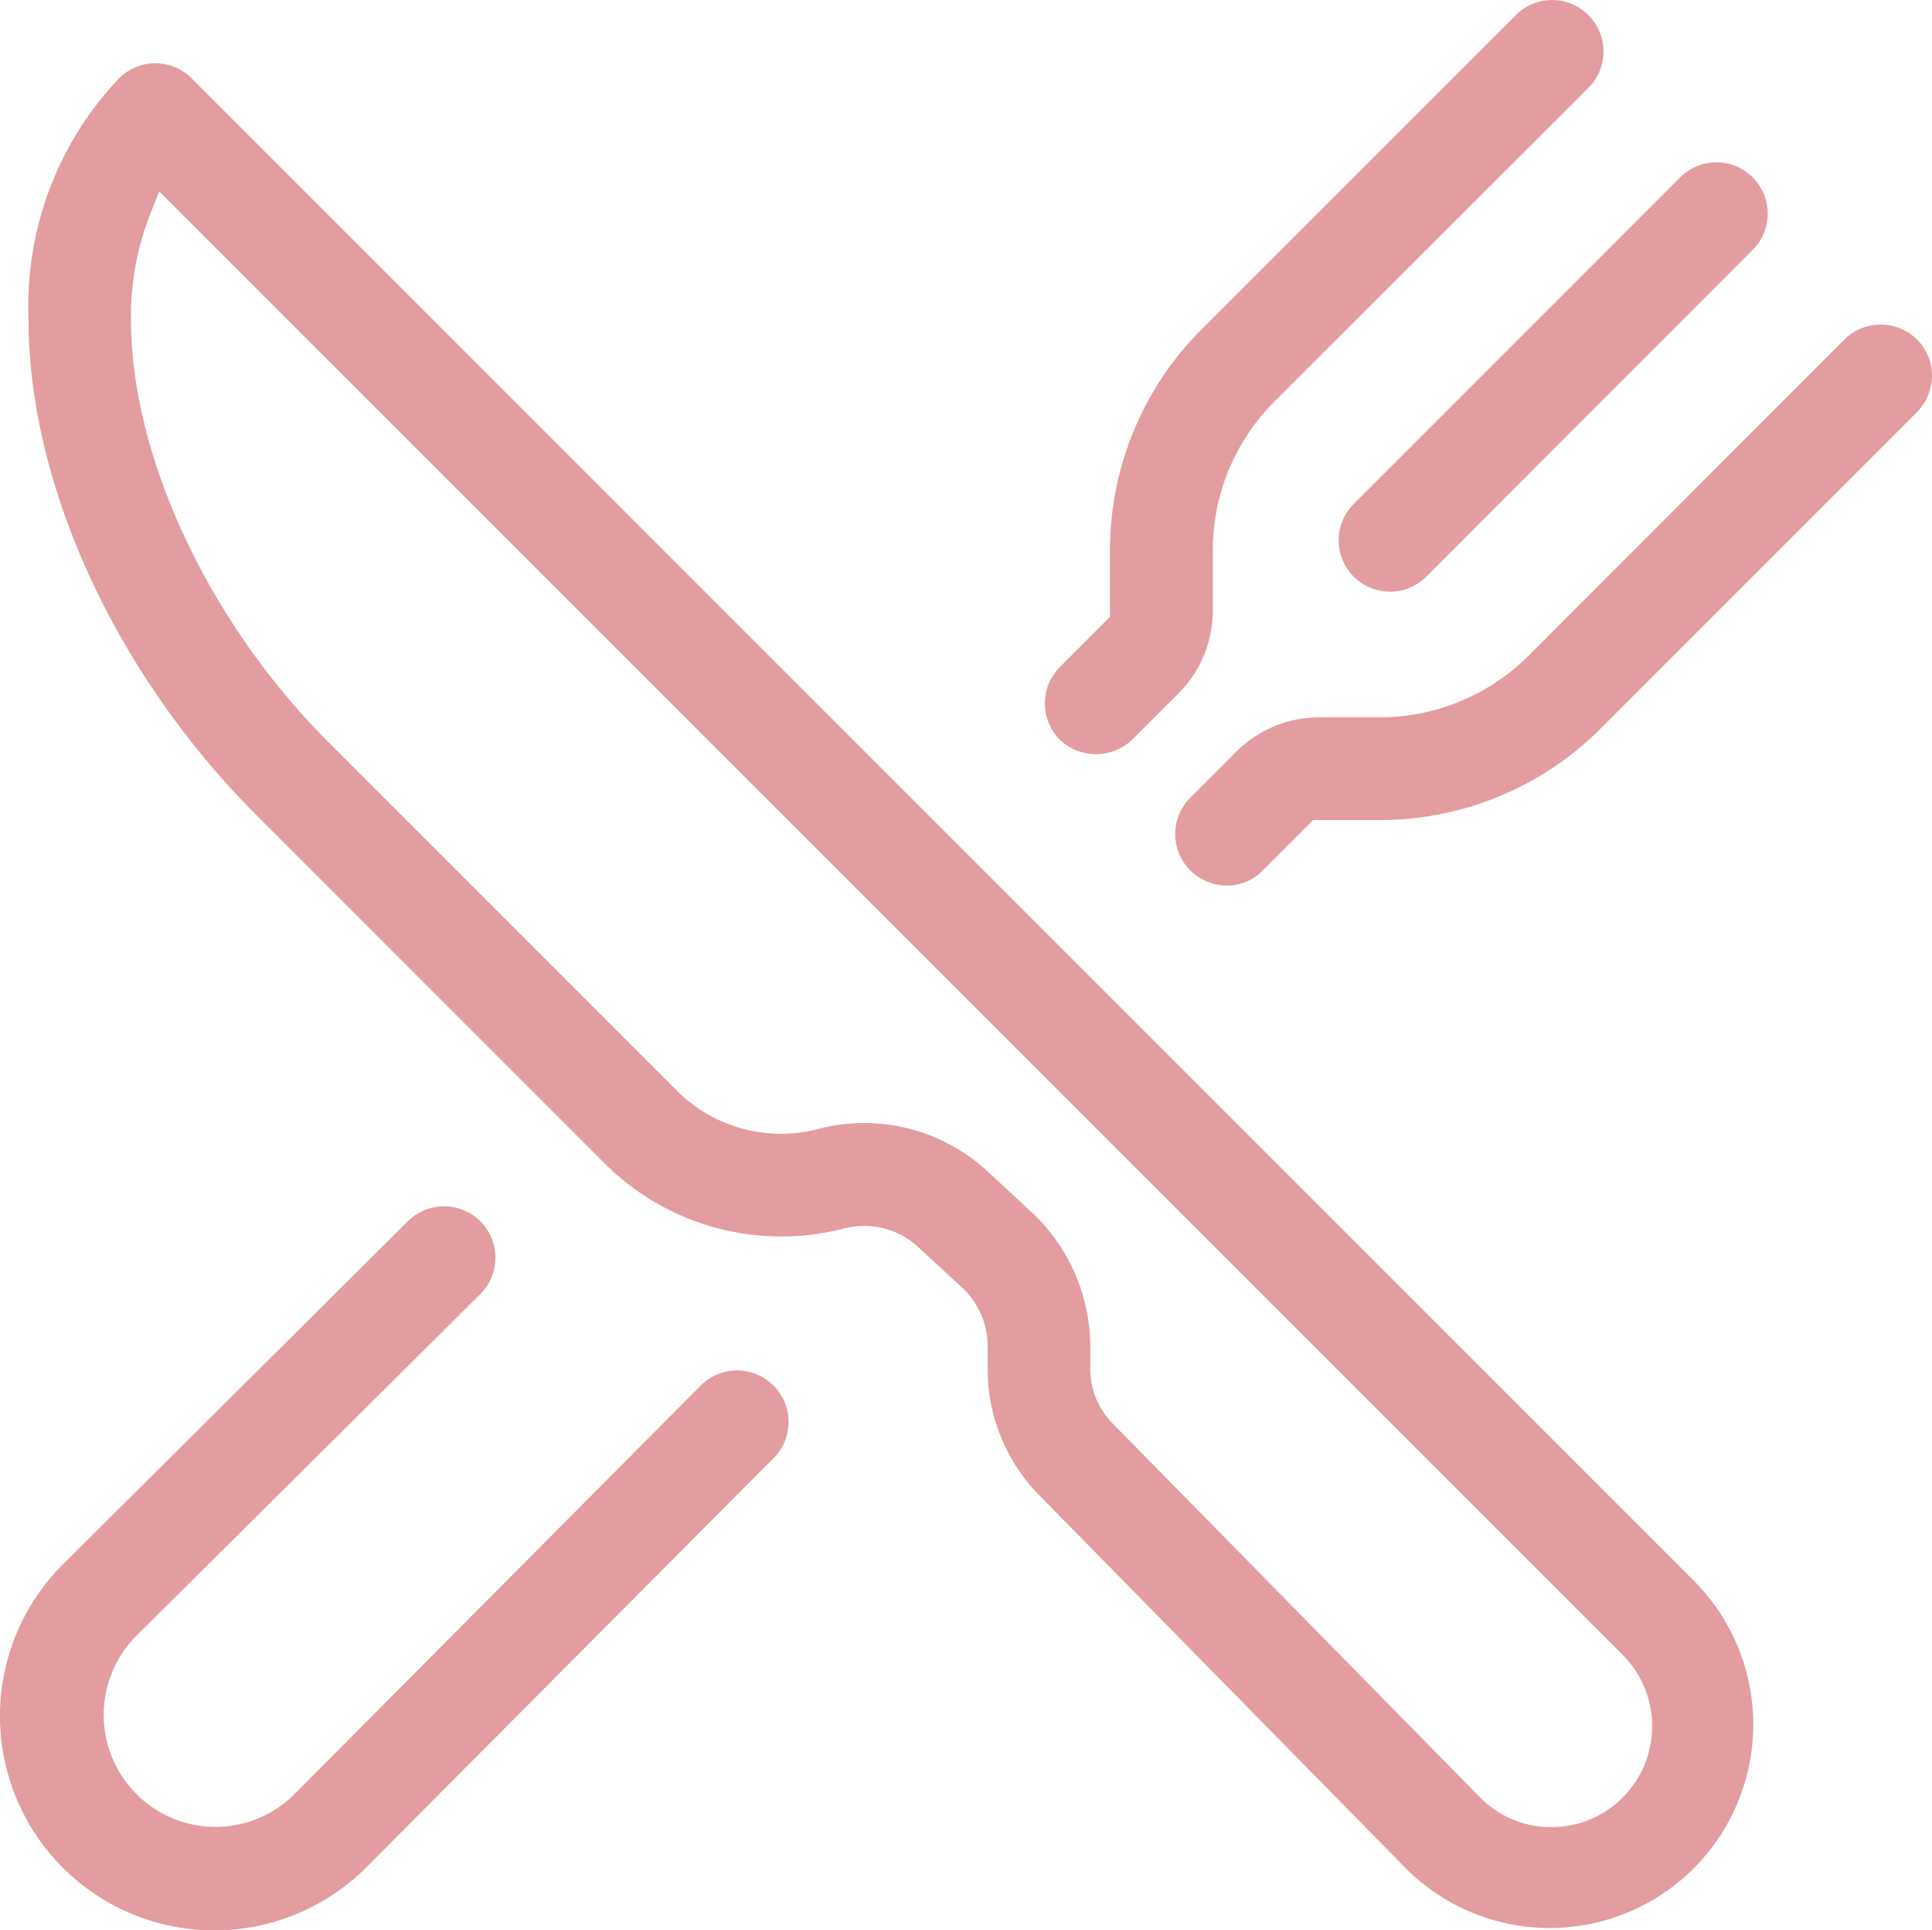 <?xml version="1.0" encoding="UTF-8"?> <svg xmlns="http://www.w3.org/2000/svg" xmlns:xlink="http://www.w3.org/1999/xlink" width="70.071" height="70" viewBox="0 0 70.071 70"><defs><clipPath id="a"><rect width="70.071" height="70" fill="none"></rect></clipPath></defs><g clip-path="url(#a)"><path d="M61.47,57.34,6.937,2.808A1.862,1.862,0,0,0,4.309,2.8,11.977,11.977,0,0,0,1.02,11.486C1,17.5,4.166,24.406,9.272,29.511L21.918,42.157A9.063,9.063,0,0,0,30.6,44.512a3,3,0,0,1,.731-.091,2.872,2.872,0,0,1,1.949.761l1.664,1.533a2.939,2.939,0,0,1,.863,2.06V49.6a6.52,6.52,0,0,0,1.9,4.618l13.336,13.57A7.381,7.381,0,0,0,61.47,57.34m-2.639,7.815a3.615,3.615,0,0,1-2.578,1.066h-.01a3.583,3.583,0,0,1-2.558-1.056L40.359,51.606a2.84,2.84,0,0,1-.832-2.02v-.812a6.7,6.7,0,0,0-2.02-4.75L35.8,42.441a6.589,6.589,0,0,0-6.15-1.533,5.333,5.333,0,0,1-5.105-1.38L11.9,26.882C7.536,22.518,4.725,16.489,4.735,11.526a10.13,10.13,0,0,1,.741-3.907l.284-.71L58.831,59.969a3.663,3.663,0,0,1,0,5.186" transform="translate(0.015 0.034)" fill="#e39ca0"></path><path d="M57.091,3.146,45.652,14.574a7.611,7.611,0,0,0-2.223,5.389v2.2a4.236,4.236,0,0,1-1.248,2.984l-1.675,1.675a1.907,1.907,0,0,1-2.629,0,1.883,1.883,0,0,1-.538-1.319,1.842,1.842,0,0,1,.538-1.309L39.7,22.369V19.964a11.313,11.313,0,0,1,3.319-8.018L54.452.518A1.852,1.852,0,0,1,57.08.579a1.861,1.861,0,0,1,.01,2.568" transform="translate(0.558)" fill="#e39ca0"></path><path d="M69.444,13.417a1.911,1.911,0,0,1-.579,1.39L57.427,26.246a11.327,11.327,0,0,1-7.988,3.319H47l-1.827,1.827a1.81,1.81,0,0,1-1.309.548,1.893,1.893,0,0,1-1.319-.548,1.862,1.862,0,0,1,0-2.639l1.675-1.675A4.246,4.246,0,0,1,47.2,25.84h2.233A7.65,7.65,0,0,0,54.8,23.617L66.237,12.168a1.869,1.869,0,0,1,2.629-.061,1.84,1.84,0,0,1,.579,1.309" transform="translate(0.627 0.173)" fill="#e39ca0"></path><path d="M62.851,8.977,51.017,20.821a1.85,1.85,0,0,1-1.319.548,1.893,1.893,0,0,1-1.319-.548,1.868,1.868,0,0,1,0-2.629L60.222,6.348A1.86,1.86,0,0,1,61.542,5.8a1.82,1.82,0,0,1,1.309.548,1.85,1.85,0,0,1,0,2.629" transform="translate(0.714 0.087)" fill="#e39ca0"></path><path d="M28.053,52.234,13.285,67.073a7.8,7.8,0,0,1-5.491,2.284h-.02A7.772,7.772,0,0,1,2.284,56.081L14.767,43.668a1.863,1.863,0,1,1,2.619,2.649L4.9,58.72A4.068,4.068,0,0,0,5,64.464a4.05,4.05,0,0,0,5.653-.02L25.414,49.6a1.866,1.866,0,1,1,2.639,2.639" transform="translate(0 0.644)" fill="#e39ca0"></path></g></svg> 